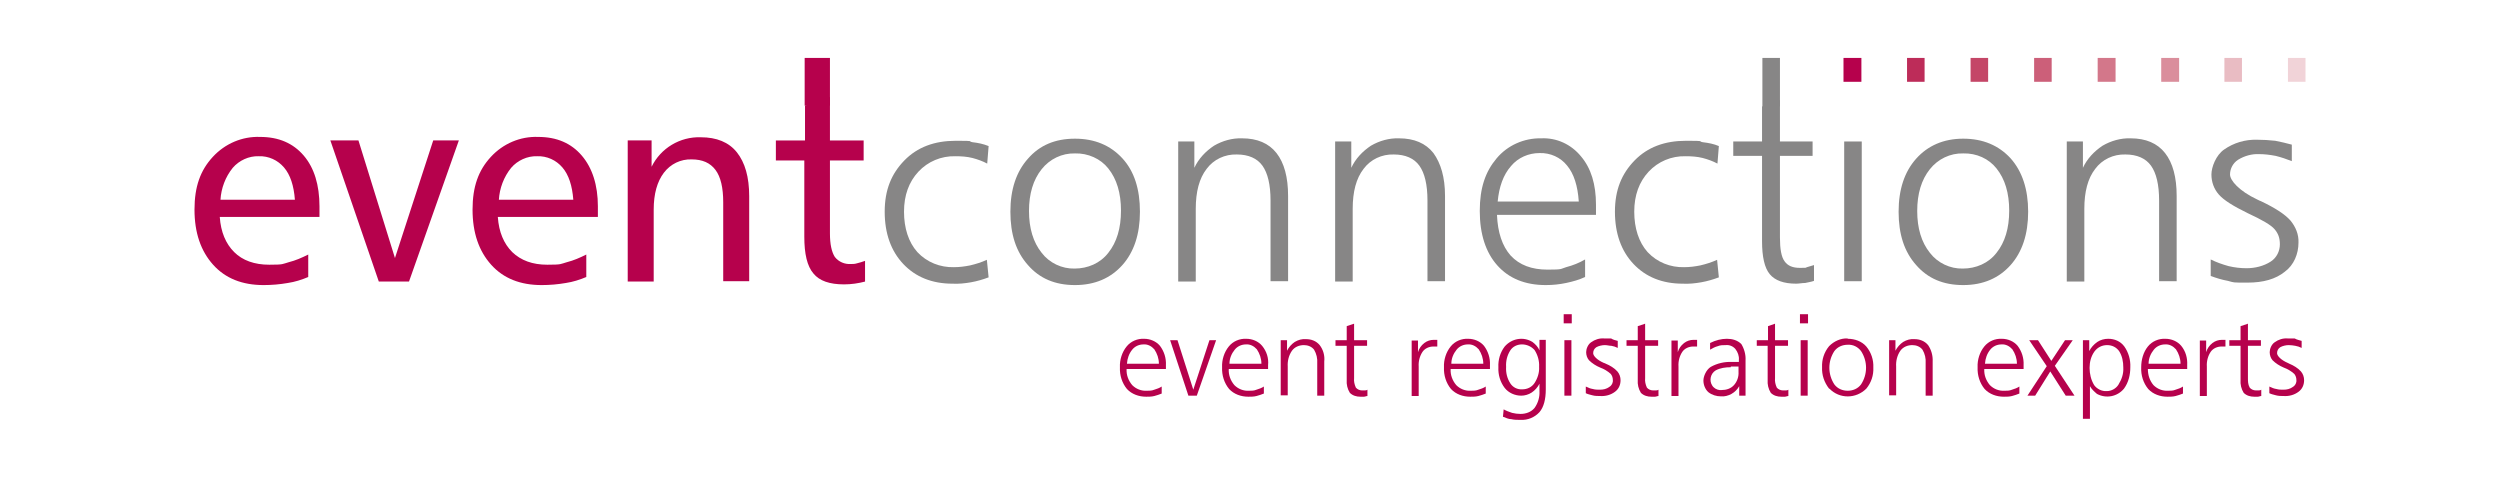 <?xml version="1.0" encoding="UTF-8"?>
<svg xmlns="http://www.w3.org/2000/svg" version="1.1" viewBox="0 0 712.1 136.2">
  <defs>
    <style>
      .cls-1 {
        fill: #c44667;
      }

      .cls-2 {
        fill: #f1d3d8;
      }

      .cls-3 {
        fill: #e9bcc3;
      }

      .cls-4 {
        fill: #cc5f79;
      }

      .cls-5 {
        fill: #d3778a;
      }

      .cls-6 {
        fill: #878686;
      }

      .cls-7 {
        fill: #b6014c;
      }

      .cls-8 {
        fill: #da8e9c;
      }

      .cls-9 {
        fill: #bd2c59;
      }
    </style>
  </defs>
  <!-- Generator: Adobe Illustrator 28.7.1, SVG Export Plug-In . SVG Version: 1.2.0 Build 142)  -->
  <g>
    <g id="Layer_1">
      <g>
        <rect class="cls-2" x="651.7" y="16.5" width="5" height="6.8"/>
        <rect class="cls-3" x="633.6" y="16.5" width="5" height="6.8"/>
        <rect class="cls-8" x="615.6" y="16.5" width="5.1" height="6.8"/>
        <rect class="cls-5" x="597.5" y="16.5" width="5.1" height="6.8"/>
        <rect class="cls-4" x="579.4" y="16.5" width="5" height="6.8"/>
        <rect class="cls-1" x="561.3" y="16.5" width="5" height="6.8"/>
        <rect class="cls-9" x="543.2" y="16.5" width="5" height="6.8"/>
        <rect class="cls-7" x="525.1" y="16.5" width="5.1" height="6.8"/>
        <path class="cls-7" d="M332.1,104v1.1h-11.2c-.1,1.7.5,3.3,1.6,4.6,1.1,1.1,2.6,1.7,4.2,1.6.7,0,1.4,0,2.1-.3.7-.2,1.5-.5,2.1-.9v2c-.7.3-1.4.5-2.1.7-.8.2-1.5.2-2.3.2-2.1,0-4.1-.7-5.5-2.2-1.4-1.7-2.1-3.9-2-6.2-.1-2.1.6-4.3,1.9-5.9,1.2-1.5,3.1-2.3,5-2.2,1.7,0,3.4.7,4.5,2,1.2,1.6,1.8,3.5,1.7,5.5ZM330.1,103.6c0-1.5-.5-2.9-1.3-4.1-.8-.9-1.9-1.5-3.1-1.4-1.2,0-2.4.5-3.2,1.5-.9,1.1-1.4,2.5-1.5,4h9.1Z"/>
        <path class="cls-7" d="M333.3,96.9h2.1l4.5,14.1,4.6-14.1h1.9l-5.5,15.8h-2.4l-5.2-15.8Z"/>
        <path class="cls-7" d="M361.2,104v1.1h-11.2c-.1,1.7.5,3.3,1.6,4.6,1.1,1.1,2.6,1.7,4.2,1.6.7,0,1.4,0,2.1-.3.7-.2,1.5-.5,2.1-.9v2c-.7.3-1.4.5-2.1.7-.8.2-1.5.2-2.3.2-2.1,0-4.1-.7-5.5-2.2-1.4-1.7-2.1-3.9-2-6.2-.1-2.1.6-4.3,1.9-5.9,1.2-1.5,3.1-2.3,5-2.2,1.7,0,3.4.7,4.5,2,1.3,1.6,1.9,3.5,1.7,5.5ZM359.3,103.6c0-1.5-.5-2.9-1.3-4.1-.8-.9-1.9-1.5-3.1-1.4-1.2,0-2.4.5-3.2,1.5-.9,1.1-1.5,2.5-1.5,4h9.1Z"/>
        <path class="cls-7" d="M377.2,103v9.7h-2v-9.2c.1-1.4-.2-2.7-.9-3.9-.7-.9-1.8-1.3-2.9-1.3-1.3,0-2.6.5-3.4,1.6-.9,1.3-1.3,2.9-1.2,4.5v8.2h-2v-15.7h1.8v3c.5-1,1.3-1.9,2.2-2.5,1-.6,2.1-.9,3.2-.8,1.5,0,2.9.5,3.9,1.7,1,1.3,1.5,3,1.3,4.7Z"/>
        <path class="cls-7" d="M385.7,92.2v4.7h3.7v1.6h-3.7v9.2c-.1.9.1,1.8.5,2.7.4.5,1.1.8,1.7.8s.5,0,.8,0,.5,0,.8-.2v1.8c-.3,0-.7.2-1,.2s-.7,0-1,0c-1.1,0-2.2-.3-3-1.1-.7-1.1-1-2.4-.9-3.7v-9.7h-3.2v-1.6h3.2v-4l2.1-.7Z"/>
        <path class="cls-7" d="M409.4,96.7v2c-.2,0-.4,0-.6,0h-.5c-1.2,0-2.4.5-3.1,1.5-.8,1.2-1.2,2.7-1.1,4.2v8.4h-2v-15.8h1.8v3.3c.3-1,.9-1.9,1.8-2.6.8-.6,1.7-.9,2.7-.9h.5c.2,0,.3,0,.5,0Z"/>
        <path class="cls-7" d="M424.4,104v1.1h-11.2c-.1,1.7.5,3.3,1.6,4.6,1.1,1.1,2.6,1.7,4.2,1.6.7,0,1.4,0,2.1-.3.7-.2,1.5-.5,2.1-.9v2c-.7.3-1.4.5-2.1.7-.8.2-1.5.2-2.3.2-2.1,0-4.1-.7-5.5-2.2-1.4-1.7-2.1-3.9-2-6.2-.1-2.1.6-4.3,1.9-5.9,1.2-1.5,3.1-2.3,5-2.2,1.7,0,3.4.7,4.5,2,1.2,1.6,1.8,3.5,1.7,5.5ZM422.5,103.6c0-1.5-.5-2.9-1.3-4.1-.8-.9-1.9-1.5-3.1-1.4-1.2,0-2.4.5-3.2,1.5-.9,1.1-1.5,2.5-1.5,4h9.1Z"/>
        <path class="cls-7" d="M438.5,99.8v-3h1.8v14.1c0,2.9-.6,5.1-1.8,6.5-1.4,1.5-3.3,2.3-5.4,2.2-.9,0-1.8,0-2.6-.2-.8,0-1.6-.4-2.4-.7l.2-2.1c.7.4,1.5.7,2.4,1,.8.2,1.6.3,2.4.3,1.5,0,3-.5,4-1.7,1-1.4,1.5-3.1,1.4-4.8v-2.1c-.5,1-1.3,1.9-2.2,2.5-.9.6-2,.9-3,.9-1.8,0-3.6-.8-4.7-2.2-1.3-1.7-1.9-3.8-1.8-5.9-.1-2.1.5-4.2,1.8-5.9,2-2.3,5.3-2.9,7.9-1.3.8.6,1.6,1.4,2,2.4ZM433.5,98.1c-1.3,0-2.6.6-3.3,1.7-.9,1.4-1.3,3-1.2,4.7-.1,1.7.3,3.3,1.2,4.7.7,1.1,2,1.8,3.4,1.7,1.4,0,2.7-.6,3.5-1.8.9-1.4,1.4-3,1.3-4.6.1-1.7-.4-3.4-1.3-4.8-.9-1-2.2-1.6-3.6-1.6h0Z"/>
        <path class="cls-7" d="M445.4,89.5h2.3v2.6h-2.3v-2.6ZM445.6,96.9h2v15.8h-2v-15.8Z"/>
        <path class="cls-7" d="M460.8,97.2v1.9c-.6-.3-1.2-.5-1.8-.6-.6,0-1.2-.2-1.9-.2s-1.7.2-2.4.6c-.6.4-.9,1-.9,1.7s1,1.9,3.1,2.8c.2,0,.4.2.5.2,1.2.5,2.4,1.2,3.3,2.2.6.7.9,1.6.9,2.5,0,1.3-.5,2.5-1.6,3.3-1.2.9-2.7,1.3-4.2,1.2-.7,0-1.5,0-2.2-.2s-1.3-.3-1.9-.6v-1.9c.6.3,1.3.6,2,.7.7.2,1.3.2,2,.2,1,0,1.9-.2,2.7-.8.7-.4,1.1-1.2,1-2,0-.6-.2-1.2-.6-1.7-.9-.8-1.9-1.4-3-1.8-1.2-.5-2.3-1.2-3.2-2.1-.5-.6-.8-1.4-.8-2.3s.5-2.2,1.4-2.8c1.1-.8,2.4-1.2,3.7-1.1.7,0,1.4,0,2,0,.6.4,1.2.5,1.9.7Z"/>
        <path class="cls-7" d="M468.6,92.2v4.7h3.7v1.6h-3.7v9.2c-.1.9.1,1.8.5,2.7.4.5,1.1.8,1.7.8s.5,0,.8,0,.5,0,.8-.2v1.8c-.3,0-.7.2-1,.2s-.7,0-1,0c-1.1,0-2.2-.3-3-1.1-.7-1.1-1-2.4-.9-3.7v-9.7h-3.2v-1.6h3.2v-4l2.1-.7Z"/>
        <path class="cls-7" d="M483.4,96.7v2c-.2,0-.4,0-.6,0h-.5c-1.2,0-2.4.5-3.1,1.5-.8,1.2-1.2,2.7-1.1,4.2v8.4h-2v-15.8h1.8v3.3c.3-1,.9-1.9,1.8-2.6.8-.6,1.7-.9,2.7-.9h.5c.2,0,.3,0,.5,0Z"/>
        <path class="cls-7" d="M497.2,102.6v10.1h-1.8v-2.7c-.5.9-1.3,1.7-2.2,2.2-.9.5-2,.8-3,.7-1.3,0-2.6-.4-3.6-1.2-.9-.8-1.4-2.1-1.4-3.3s.8-3.1,2.1-3.9c1.8-1,3.9-1.5,6-1.4h2v-.6c.1-1.1-.3-2.2-1-3.1-.7-.8-1.7-1.2-2.7-1.1-.8,0-1.6,0-2.3.3-.8.2-1.5.6-2.2,1v-1.9c.8-.4,1.6-.7,2.4-.9.8-.2,1.6-.3,2.4-.3,1.5,0,3,.4,4.1,1.5.8,1.3,1.3,3,1.2,4.6ZM493,104.6c-1.5,0-3,.2-4.3.9-1.5.9-1.9,2.9-1,4.3.1.2.3.4.4.5.6.6,1.5.9,2.3.8,1.3,0,2.6-.4,3.5-1.4s1.4-2.4,1.3-3.8v-1.5h-2.2v.2Z"/>
        <path class="cls-7" d="M505.6,92.2v4.7h3.7v1.6h-3.7v9.2c-.1.9.1,1.8.5,2.7.4.5,1.1.8,1.7.8s.5,0,.8,0,.5,0,.8-.2v1.8c-.3,0-.7.2-1,.2s-.7,0-1,0c-1.1,0-2.2-.3-3-1.1-.7-1.1-1-2.4-.9-3.7v-9.7h-3.1v-1.6h3.2v-4l2-.7Z"/>
        <path class="cls-7" d="M512.7,89.5h2.3v2.6h-2.3v-2.6ZM512.9,96.9h2v15.8h-2v-15.8Z"/>
        <path class="cls-7" d="M526.3,96.5c2,0,4,.7,5.3,2.2,1.4,1.7,2.1,3.8,2,6,.1,2.2-.6,4.3-2,6-2.9,2.9-7.6,3-10.5,0h-.1c-1.4-1.8-2.1-3.9-2-6.1-.1-2.2.6-4.3,2-6,1.4-1.4,3.3-2.3,5.3-2.2ZM526.3,98.2c-1.5,0-2.9.6-3.8,1.8-1.9,2.9-1.9,6.6,0,9.5.9,1.2,2.3,1.8,3.8,1.8,1.5,0,2.9-.6,3.8-1.8,1.9-2.9,1.9-6.6,0-9.5-.9-1.2-2.3-1.9-3.8-1.8Z"/>
        <path class="cls-7" d="M550.5,103v9.7h-2v-9.2c.1-1.4-.2-2.7-.9-3.9-.7-.9-1.8-1.3-2.9-1.3-1.3,0-2.6.5-3.4,1.6-.9,1.3-1.3,2.9-1.2,4.5v8.2h-2v-15.7h1.8v3c.5-1,1.3-1.9,2.2-2.5,1-.6,2.1-.9,3.2-.8,1.5,0,2.9.5,3.9,1.7.9,1.3,1.4,3,1.3,4.7Z"/>
        <path class="cls-7" d="M576.4,104v1.1h-11.2c-.1,1.7.5,3.3,1.6,4.6,1.1,1.1,2.6,1.7,4.2,1.6.7,0,1.4,0,2.1-.3.7-.2,1.5-.5,2.1-.9v2c-.7.3-1.4.5-2.1.7-.8.2-1.5.2-2.3.2-2.1,0-4.1-.7-5.5-2.2-1.4-1.7-2.1-3.9-2-6.2-.1-2.1.6-4.3,1.9-5.9,1.2-1.5,3.1-2.3,5-2.2,1.7,0,3.4.7,4.5,2,1.2,1.6,1.8,3.5,1.7,5.5ZM574.5,103.6c0-1.5-.5-2.9-1.3-4.1-.8-.9-1.9-1.5-3.1-1.4-1.2,0-2.4.5-3.2,1.5-.9,1.1-1.4,2.5-1.5,4h9.1Z"/>
        <path class="cls-7" d="M578,96.9h2.5l3.8,5.9,3.9-5.9h2.2l-5.1,7.3,5.6,8.5h-2.5l-4.4-6.9-4.3,6.9h-2.2l5.5-8.4-5-7.4Z"/>
        <path class="cls-7" d="M595.3,110v9.3h-2v-22.4h1.8v3.1c.5-1,1.3-1.9,2.3-2.6.9-.6,2-.9,3.1-.9,1.8,0,3.5.7,4.6,2.2,1.2,1.7,1.8,3.8,1.7,5.9,0,2.2-.5,4.3-1.8,6.1-1.9,2.3-5.1,2.9-7.7,1.5-.7-.6-1.5-1.3-2-2.2ZM604.8,104.7c0-1.7-.3-3.3-1.2-4.7-.8-1.1-2-1.7-3.4-1.7s-2.7.6-3.6,1.8c-1,1.4-1.4,3-1.4,4.7,0,1.7.4,3.4,1.3,4.9.8,1.1,2.2,1.8,3.6,1.7,1.3,0,2.6-.7,3.3-1.8,1-1.6,1.5-3.2,1.4-4.9h0Z"/>
        <path class="cls-7" d="M623,104v1.1h-11.2c0,1.7.5,3.3,1.6,4.6,1.1,1.1,2.6,1.7,4.2,1.6.7,0,1.4,0,2.1-.3.7-.2,1.5-.5,2.1-.9v2c-.7.3-1.4.5-2.1.7-.8.2-1.5.2-2.3.2-2.1,0-4.1-.7-5.5-2.2-1.4-1.7-2.1-3.9-2-6.2,0-2.1.6-4.3,1.9-5.9,1.2-1.5,3.1-2.3,5-2.2,1.7,0,3.4.7,4.5,2,1.3,1.6,1.8,3.5,1.7,5.5ZM621.1,103.6c0-1.5-.5-2.9-1.3-4.1-.8-.9-1.9-1.5-3.1-1.4-1.2,0-2.4.5-3.2,1.5-.9,1.1-1.5,2.5-1.5,4h9.1Z"/>
        <path class="cls-7" d="M633.9,96.7v2c-.2,0-.4,0-.6,0h-.5c-1.2,0-2.4.5-3.1,1.5-.8,1.2-1.2,2.7-1.1,4.2v8.4h-2v-15.8h1.8v3.3c.3-1,.9-1.9,1.8-2.6.8-.6,1.7-.9,2.7-.9h.5c.2,0,.3,0,.5,0Z"/>
        <path class="cls-7" d="M640.3,92.2v4.7h3.7v1.6h-3.7v9.2c0,.9,0,1.8.5,2.7.4.5,1.1.8,1.7.8s.5,0,.8,0,.5,0,.8-.2v1.8c-.3,0-.7.2-1,.2s-.7,0-1,0c-1.1,0-2.2-.3-3-1.1-.7-1.1-1-2.4-.9-3.7v-9.7h-3.2v-1.6h3.2v-4l2.1-.7Z"/>
        <path class="cls-7" d="M655.6,97.2v1.9c-.6-.3-1.2-.5-1.8-.6s-1.2-.2-1.9-.2-1.7.2-2.4.6c-.6.4-.9,1-.9,1.7s1,1.9,3.1,2.8l.4.2c1.2.5,2.4,1.2,3.3,2.2.6.7.9,1.6.9,2.5,0,1.3-.5,2.5-1.6,3.3-1.2.9-2.7,1.3-4.2,1.2-.7,0-1.5,0-2.2-.2s-1.3-.3-1.9-.6v-1.9c.6.3,1.3.6,2,.7.7.2,1.3.2,2,.2,1,0,1.9-.2,2.7-.8.7-.4,1.1-1.2,1-2,0-.6-.2-1.2-.6-1.7-.9-.8-1.9-1.4-3-1.8-1.2-.5-2.3-1.2-3.2-2.1-.5-.6-.8-1.4-.8-2.3s.5-2.2,1.4-2.8c1.1-.8,2.4-1.2,3.7-1.1.7,0,1.4,0,2,0,.7.4,1.4.5,2,.7Z"/>
        <path class="cls-6" d="M281.6,41.6l-.4,5c-1.3-.7-2.7-1.2-4.2-1.6-1.6-.4-3.2-.5-4.9-.5-4-.1-7.8,1.5-10.5,4.4s-4.1,6.7-4.1,11.4,1.3,8.7,3.8,11.5c2.7,2.9,6.5,4.4,10.4,4.3,1.6,0,3.1-.2,4.6-.5,1.7-.4,3.3-.9,4.8-1.6l.5,5c-1.6.6-3.3,1.1-5,1.4-1.7.3-3.5.5-5.3.4-5.8,0-10.5-1.9-14-5.6-3.5-3.7-5.3-8.7-5.3-14.9s1.9-10.8,5.6-14.6,8.6-5.6,14.6-5.6,3.2.1,4.8.4c1.7.2,3.1.5,4.6,1.1Z"/>
        <path class="cls-6" d="M306.2,39.5c5.6,0,10.1,1.9,13.5,5.6,3.4,3.7,5,8.8,5,15.2s-1.7,11.5-5,15.2-7.8,5.7-13.5,5.7-10.1-1.9-13.4-5.7c-3.4-3.8-5-8.8-5-15.2s1.7-11.4,5-15.1c3.3-3.8,7.7-5.7,13.4-5.7ZM306.2,43.7c-3.7-.1-7.2,1.6-9.5,4.5-2.4,3-3.6,7-3.6,11.9s1.2,8.9,3.6,11.9c2.2,2.9,5.8,4.6,9.4,4.5,3.7,0,7.3-1.5,9.6-4.5,2.4-3,3.6-7,3.6-12s-1.2-9-3.6-12c-2.2-2.8-5.8-4.4-9.5-4.3Z"/>
        <path class="cls-6" d="M366.9,55.8v24.3h-5v-23c0-4.5-.8-7.8-2.3-9.9s-4-3.2-7.3-3.2c-3.4-.1-6.6,1.4-8.6,4.1-2.1,2.7-3.1,6.5-3.1,11.4v20.7h-5v-39.9h4.6v7.5c1.2-2.6,3.2-4.7,5.6-6.3,2.4-1.4,5.2-2.2,8-2.1,4.3,0,7.6,1.4,9.8,4.2s3.3,6.9,3.3,12.2Z"/>
        <path class="cls-6" d="M411.6,55.8v24.3h-5v-23c0-4.5-.8-7.8-2.3-9.9s-4-3.2-7.3-3.2c-3.4-.1-6.6,1.4-8.6,4.1-2.1,2.7-3.1,6.5-3.1,11.4v20.7h-5v-39.9h4.6v7.5c1.2-2.6,3.2-4.7,5.6-6.3,2.4-1.4,5.2-2.2,8-2.1,4.3,0,7.6,1.4,9.8,4.2,2.1,2.9,3.3,6.9,3.3,12.2Z"/>
        <path class="cls-6" d="M454.6,58.3v2.9h-28.2c.2,5,1.5,8.9,3.9,11.6,2.5,2.7,6,4,10.5,4s3.6-.2,5.3-.7c1.9-.5,3.7-1.2,5.4-2.2v5c-1.7.8-3.5,1.3-5.4,1.7-1.9.4-3.8.6-5.8.6-5.9,0-10.5-1.9-13.8-5.6-3.3-3.7-5-8.9-5-15.5s1.6-11.2,4.8-15c3.1-3.7,7.8-5.8,12.7-5.7,4.4-.2,8.5,1.7,11.3,5.1,2.9,3.4,4.3,8,4.3,13.8ZM449.7,57.4c-.3-4.5-1.4-7.9-3.3-10.2-1.9-2.4-4.8-3.7-7.9-3.6-3.1,0-6.1,1.3-8.1,3.7-2.2,2.5-3.4,5.9-3.8,10.1h23.1Z"/>
        <path class="cls-6" d="M489.6,41.6l-.4,5c-1.3-.7-2.7-1.2-4.2-1.6-1.6-.4-3.2-.5-4.9-.5-4-.1-7.8,1.5-10.5,4.4s-4.1,6.7-4.1,11.4,1.3,8.7,3.8,11.5c2.7,2.9,6.5,4.4,10.4,4.3,1.6,0,3.1-.2,4.6-.5,1.7-.4,3.3-.9,4.8-1.6l.5,5c-1.6.6-3.3,1.1-5,1.4-1.7.3-3.5.5-5.3.4-5.8,0-10.5-1.9-14-5.6-3.5-3.7-5.3-8.7-5.3-14.9s1.9-10.8,5.6-14.6,8.6-5.6,14.6-5.6,3.2.1,4.8.4c1.7.2,3.2.5,4.6,1.1Z"/>
        <path class="cls-6" d="M507,28.5v11.8h9.3v4.1h-9.3v23.3c0,3.2.4,5.5,1.3,6.7.9,1.3,2.3,1.9,4.4,1.9s1.4,0,2-.2c.7-.2,1.4-.4,2-.6v4.5c-.8.3-1.7.4-2.5.6-.9,0-1.7.2-2.6.2-3.5,0-6-.9-7.5-2.7s-2.2-5-2.2-9.4v-24.3h-8.2v-4.1h8.2v-10l5.1-1.8Z"/>
        <path class="cls-6" d="M525.3,40.3h5v39.8h-5v-39.8Z"/>
        <path class="cls-6" d="M559.2,39.5c5.6,0,10.1,1.9,13.5,5.6,3.3,3.7,5,8.8,5,15.2s-1.7,11.5-5,15.2-7.8,5.7-13.5,5.7-10.1-1.9-13.4-5.7c-3.4-3.8-5-8.8-5-15.2s1.7-11.4,5-15.1,7.8-5.7,13.4-5.7ZM559.2,43.7c-3.7-.1-7.2,1.6-9.5,4.5-2.4,3-3.6,7-3.6,11.9s1.2,8.9,3.6,11.9c2.2,2.9,5.8,4.6,9.4,4.5,3.7,0,7.3-1.5,9.6-4.5,2.4-3,3.6-7,3.6-12s-1.2-9-3.6-12c-2.2-2.8-5.7-4.4-9.5-4.3Z"/>
        <path class="cls-6" d="M620,55.8v24.3h-5v-23c0-4.5-.8-7.8-2.3-9.9s-4-3.2-7.3-3.2c-3.4-.1-6.6,1.4-8.6,4.1-2.1,2.7-3.1,6.5-3.1,11.4v20.7h-5v-39.9h4.6v7.5c1.2-2.6,3.2-4.7,5.6-6.3,2.4-1.4,5.2-2.2,8-2.1,4.3,0,7.6,1.4,9.8,4.2s3.3,6.9,3.3,12.2Z"/>
        <path class="cls-6" d="M652.8,41.2v4.7c-1.5-.6-3-1.1-4.6-1.5-1.6-.3-3.1-.5-4.7-.5-2.1-.1-4.2.5-6,1.6-1.4.9-2.3,2.5-2.3,4.2s2.6,4.7,7.7,7.1c.5.3.9.4,1.1.5,4,1.9,6.8,3.7,8.4,5.5,1.5,1.8,2.4,4,2.3,6.3,0,3.2-1.3,6.4-3.9,8.3-2.6,2.1-6.1,3.1-10.6,3.1s-3.7,0-5.6-.5c-1.7-.3-3.3-.8-4.9-1.4v-4.7c1.6.8,3.3,1.4,5.1,1.9,1.7.4,3.4.6,5.1.6,2.4,0,4.9-.6,6.9-1.9,1.7-1.1,2.6-3,2.6-4.9s-.5-3.1-1.5-4.3-3.6-2.7-7.7-4.6c-4.1-2-6.8-3.7-8.2-5.3s-2.1-3.6-2.1-5.7,1.3-5.5,3.6-7.1c2.7-1.9,6-2.9,9.4-2.8,1.7,0,3.4.1,5.2.3,1.6.3,3.2.7,4.7,1.1Z"/>
        <path class="cls-7" d="M91,58.8v3h-28.4c.3,4.3,1.7,7.6,4.1,10s5.8,3.6,10,3.6,3.7-.2,5.5-.7c2-.5,3.8-1.3,5.6-2.2v6.4c-1.9.8-3.8,1.4-5.8,1.7-2.3.4-4.6.6-6.9.6-6.1,0-10.9-1.9-14.4-5.8s-5.3-9.1-5.3-15.7,1.7-11.2,5.2-15c3.5-3.8,8.4-5.9,13.5-5.7,5.3,0,9.4,1.8,12.4,5.3,3,3.5,4.5,8.4,4.5,14.5ZM84,56.9c-.3-4-1.3-7.1-3.1-9.2-1.8-2.1-4.4-3.3-7.2-3.2-2.8-.1-5.6,1.2-7.4,3.3-2.1,2.6-3.3,5.8-3.5,9.1h21.2Z"/>
        <path class="cls-7" d="M94.1,40h8l10.4,33.5,10.9-33.5h7.3l-14.2,40.2h-8.6l-13.8-40.2Z"/>
        <path class="cls-7" d="M170.3,58.8v3h-28.5c.3,4.3,1.7,7.6,4.1,10,2.5,2.4,5.8,3.6,10,3.6s3.7-.2,5.5-.7c2-.5,3.8-1.3,5.6-2.2v6.4c-1.9.8-3.8,1.4-5.8,1.7-2.3.4-4.6.6-6.9.6-6.1,0-10.9-1.9-14.4-5.8s-5.3-9.1-5.3-15.7,1.7-11.2,5.2-15,8.4-5.9,13.5-5.7c5.3,0,9.4,1.8,12.4,5.3s4.6,8.4,4.6,14.5ZM163.3,56.9c-.3-4-1.3-7.1-3.1-9.2-1.8-2.1-4.4-3.3-7.2-3.2-2.8-.1-5.6,1.2-7.4,3.3-2.1,2.6-3.3,5.8-3.5,9.1h21.2Z"/>
        <path class="cls-7" d="M213.4,55.9v24.2h-7.4v-22.5c0-4.1-.7-7.2-2.2-9.2s-3.7-3-6.8-3c-3.1-.1-6,1.3-7.9,3.8s-2.9,6-2.9,10.5v20.5h-7.4v-40.2h6.8v7.5c2.6-5.3,8.1-8.6,14-8.4,4.5,0,8,1.4,10.3,4.3s3.5,7,3.5,12.5Z"/>
        <path class="cls-7" d="M236.4,27.6v12.4h9.6v5.7h-9.6v20.8c0,3.1.5,5.3,1.4,6.7,1.1,1.4,2.8,2.1,4.5,2,.6,0,1.2,0,1.8-.2.8-.2,1.5-.4,2.3-.7v5.9c-1.9.5-3.9.8-6,.8-4.1,0-7-1-8.7-3.1-1.8-2.1-2.6-5.6-2.6-10.5v-21.7h-8.1v-5.7h8.3v-9.9l7.1-2.5Z"/>
        <rect class="cls-7" x="229.2" y="16.5" width="7.2" height="13.6"/>
        <rect class="cls-6" x="502" y="16.5" width="5" height="13.8"/>
      </g>
    </g>
  </g>
</svg>